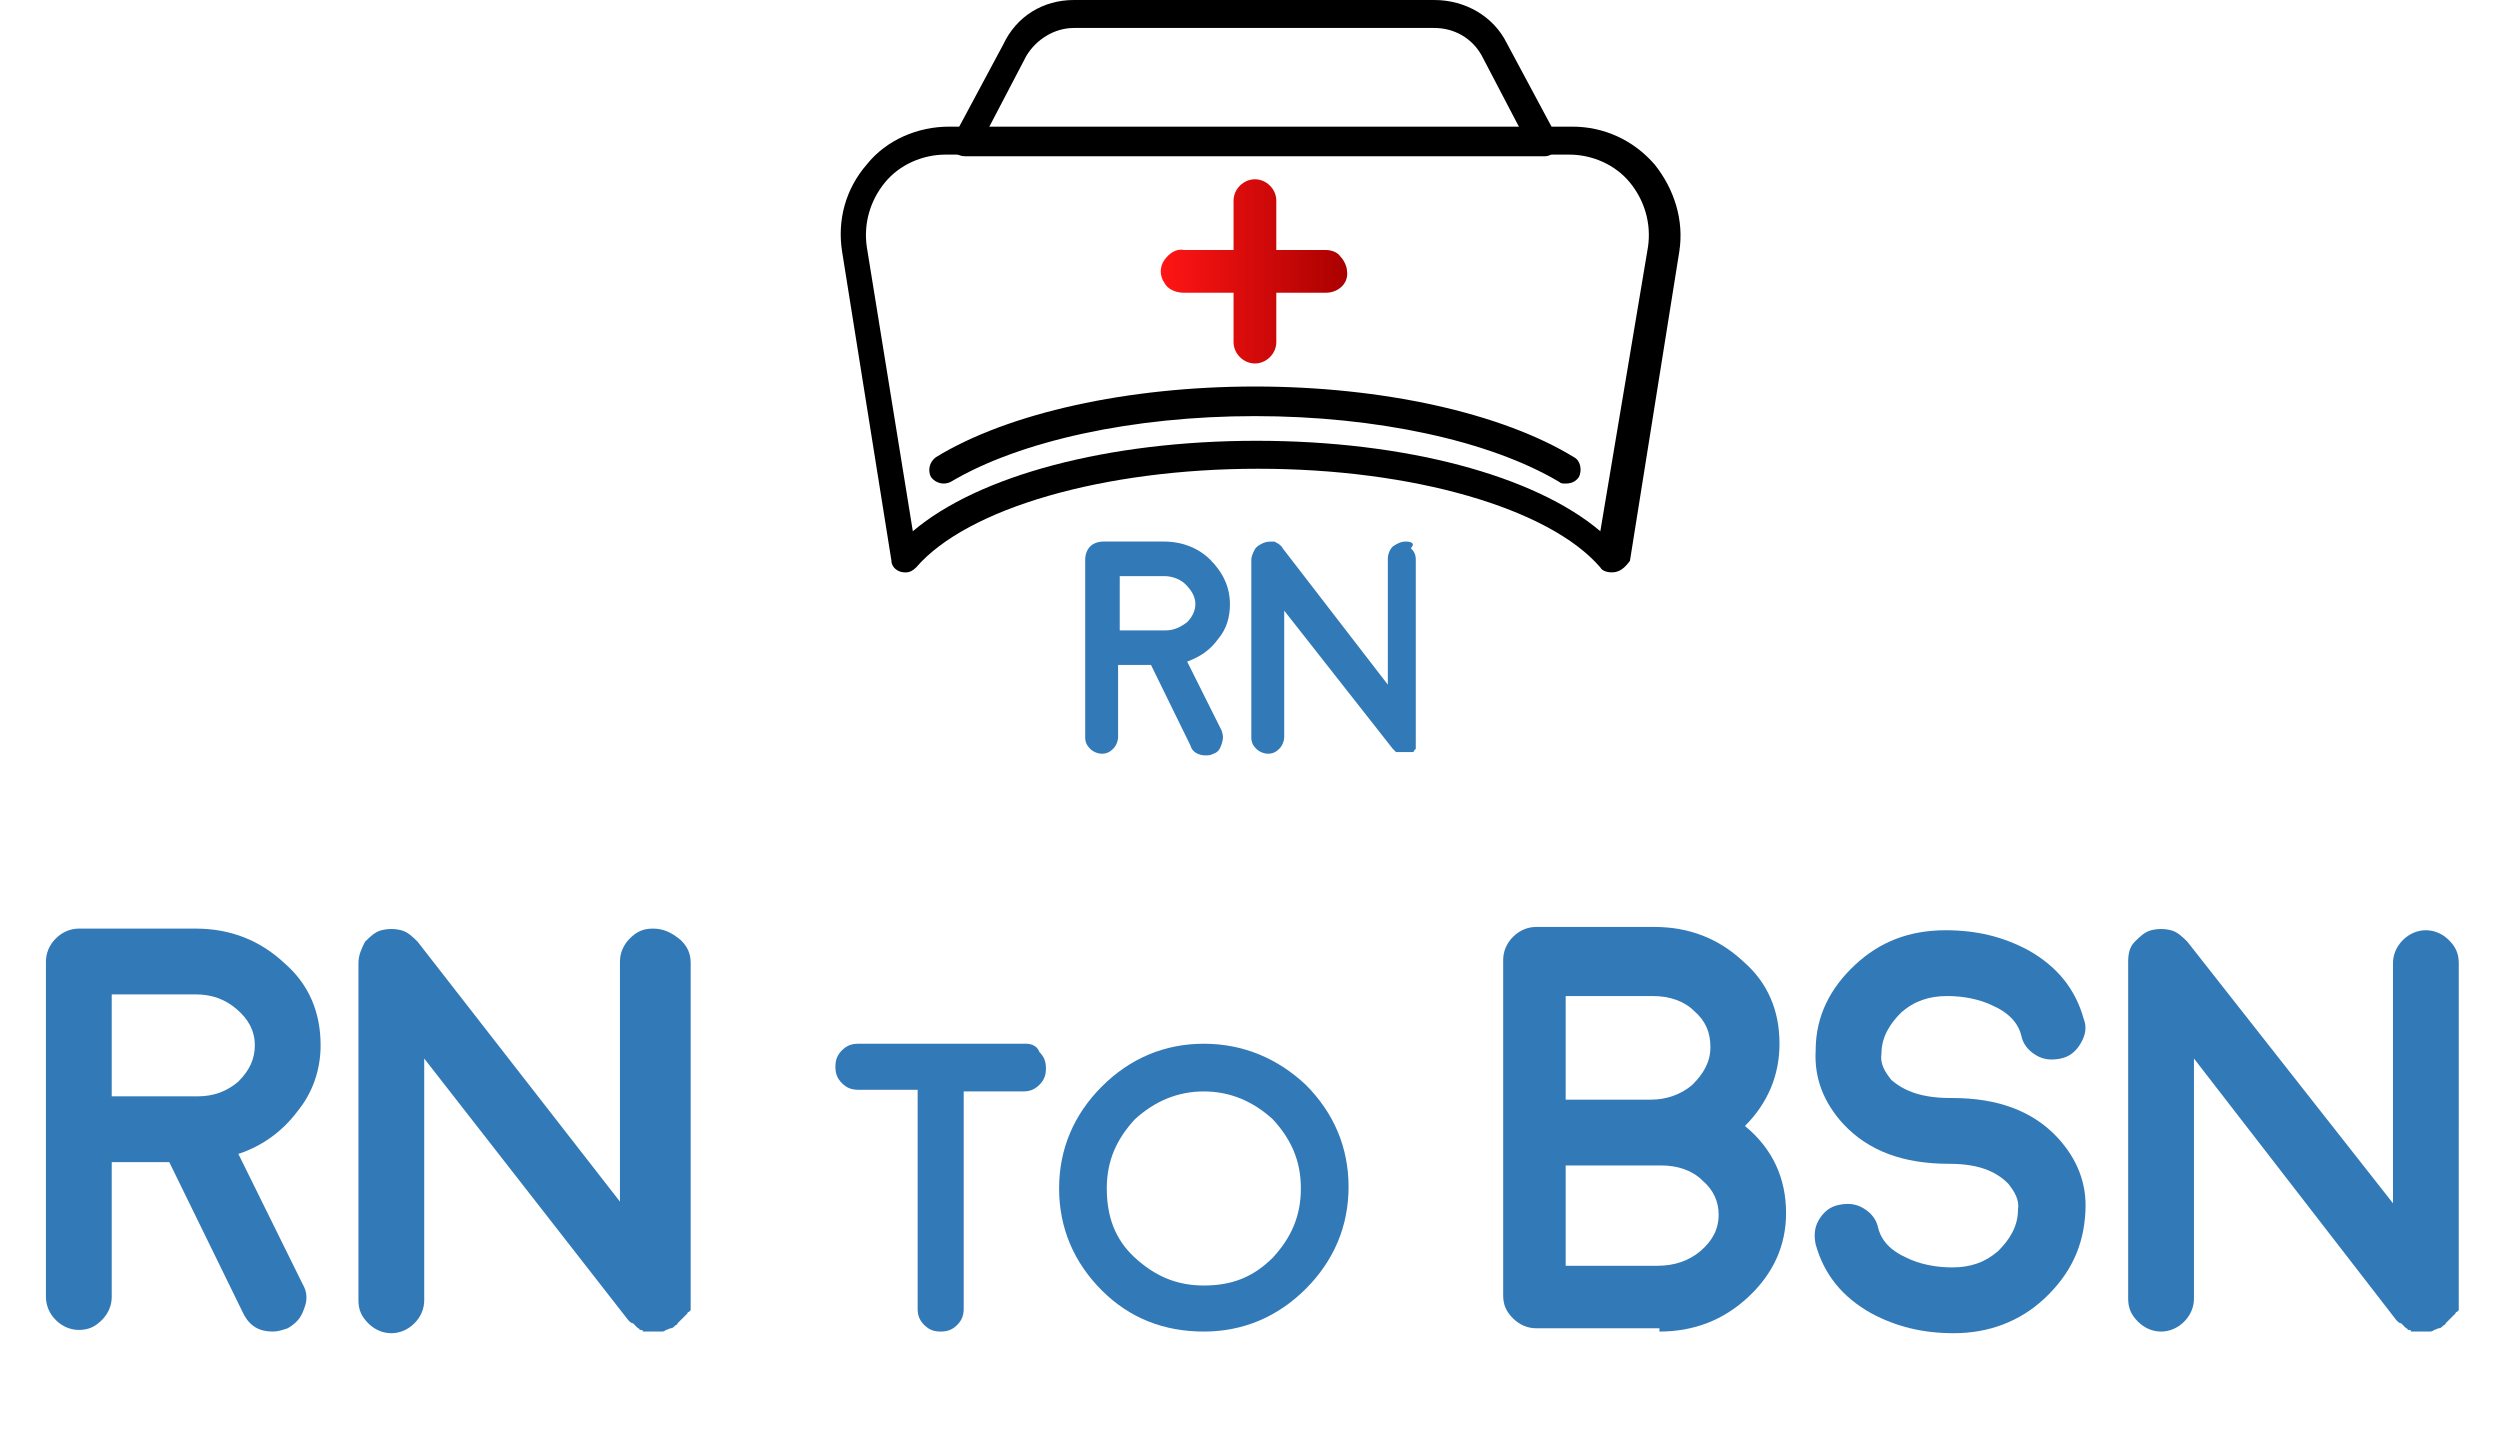 <?xml version='1.0' encoding='utf-8'?><!-- Generator: Adobe Illustrator 27.4.1, SVG Export Plug-In . SVG Version: 6.00 Build 0) --><svg version='1.1' id='Layer_1' xmlns='http://www.w3.org/2000/svg' xmlns:xlink='http://www.w3.org/1999/xlink' x='0px' y='0px' viewBox='0 0 152 88' style='enable-background:new 0 0 152 88;' xml:space='preserve'><style type='text/css'> .st0{fill:#3279B7;} .st1{fill:url(#Path_00000143585905128631603910000002204193451064903054_);} </style><g id='Denver-College-of-Nursing'><g id='DCN---ProgramDetailFormT_x26_F--open-drawer' transform='translate(-624, -654)'><g id='Group-12-Copy-4' transform='translate(624, 654)'><g id='Group-7-Copy-3' transform='translate(51, -0)'><g id='RN-Copy-2' transform='translate(14.98, 32.927)'><path id='Shape' class='st0' d='M2.1,5.4V2.1h2.7c0.5,0,1,0.2,1.3,0.5s0.6,0.7,0.6,1.2c0,0.4-0.2,0.8-0.5,1.1 C5.8,5.2,5.4,5.4,4.9,5.4H2.1z M8.8,3.8c0-1-0.4-1.9-1.2-2.7C6.9,0.4,5.9,0,4.8,0H1.1C0.8,0,0.5,0.1,0.3,0.3 C0.1,0.5,0,0.8,0,1.1v10.8c0,0.3,0.1,0.5,0.3,0.7c0.2,0.2,0.5,0.3,0.7,0.3c0.3,0,0.5-0.1,0.7-0.3c0.2-0.2,0.3-0.5,0.3-0.7V7.5 H4l2.4,4.9C6.5,12.8,6.9,13,7.3,13c0.2,0,0.3,0,0.5-0.1c0.3-0.1,0.4-0.3,0.5-0.6c0.1-0.3,0.1-0.5,0-0.8L6.2,7.3 C7,7,7.6,6.6,8.1,5.9C8.6,5.3,8.8,4.6,8.8,3.8z'/><path id='Path' class='st0' d='M18.7,12.6C18.7,12.6,18.7,12.6,18.7,12.6C18.8,12.6,18.8,12.6,18.7,12.6 C18.8,12.7,18.8,12.7,18.7,12.6c0.1,0.1,0.1,0.1,0.2,0.2c0,0,0,0,0,0c0,0,0,0,0.1,0c0,0,0,0,0,0c0,0,0,0,0.1,0c0,0,0,0,0,0 c0,0,0,0,0.1,0c0,0,0,0,0,0c0,0,0,0,0.1,0c0,0,0,0,0,0c0,0,0.1,0,0.1,0c0,0,0,0,0,0c0,0,0.1,0,0.1,0l0,0c0,0,0.1,0,0.2,0 c0,0,0,0,0,0c0.1,0,0.1,0,0.2,0c0,0,0,0,0,0c0,0,0.1,0,0.1-0.1l0,0c0,0,0,0,0,0c0,0,0.1-0.1,0.1-0.1l0,0c0,0,0,0,0,0 c0,0,0,0,0,0c0,0,0,0,0,0c0,0,0,0,0,0c0,0,0,0,0,0c0,0,0,0,0,0c0,0,0,0,0,0s0,0,0-0.1l0,0c0,0,0,0,0-0.1c0,0,0,0,0,0 c0,0,0,0,0,0c0,0,0,0,0-0.1c0,0,0,0,0,0c0,0,0,0,0-0.1c0,0,0,0,0,0c0,0,0,0,0-0.1c0,0,0,0,0-0.1c0,0,0,0,0,0c0,0,0,0,0-0.1V1.1 c0-0.3-0.1-0.5-0.3-0.7C20.1,0.1,19.8,0,19.5,0c-0.3,0-0.5,0.1-0.8,0.3c-0.2,0.2-0.3,0.5-0.3,0.7v7.7L12,0.4 c-0.1-0.2-0.3-0.3-0.5-0.4C11.2,0,11,0,10.8,0.1c-0.2,0.1-0.4,0.2-0.5,0.4c-0.1,0.2-0.2,0.4-0.2,0.6v10.8 c0,0.3,0.1,0.5,0.3,0.7c0.2,0.2,0.5,0.3,0.7,0.3c0.3,0,0.5-0.1,0.7-0.3c0.2-0.2,0.3-0.5,0.3-0.7V4.2L18.7,12.6 C18.7,12.6,18.7,12.6,18.7,12.6C18.7,12.6,18.7,12.6,18.7,12.6z'/></g><g id='_x38_291514_x5F_medical_x5F_nurse_x5F_cap_x5F_icon'><path id='Shape_00000001641652817685152600000012839181060752678292_' d='M47,34.8L47,34.8c-0.3,0-0.6-0.1-0.7-0.3 c-3.1-3.6-11.4-6-20.8-6c-9.4,0-17.7,2.4-20.8,6c-0.2,0.2-0.4,0.3-0.6,0.3H4c-0.4,0-0.8-0.3-0.8-0.7l-3-18.8 c-0.3-1.9,0.2-3.8,1.5-5.3c1.2-1.5,3.1-2.3,5-2.3h37.9c1.9,0,3.7,0.8,5,2.3c1.2,1.5,1.8,3.4,1.5,5.3l-3,18.8 C47.8,34.5,47.5,34.8,47,34.8z M6.5,9.4c-1.4,0-2.8,0.6-3.7,1.7c-0.9,1.1-1.3,2.5-1.1,3.9l2.8,17.3c4-3.4,11.9-5.5,20.9-5.5 s16.9,2.1,20.9,5.5L49.2,15c0.2-1.4-0.2-2.8-1.1-3.9c-0.9-1.1-2.3-1.7-3.7-1.7H6.5z'/><path id='Shape_00000159433957579298546440000015942147215556070326_' d='M42.9,9.5H7.7C7.4,9.5,7.1,9.4,7,9.1 c-0.2-0.3-0.2-0.6,0-0.8l3-5.6C10.8,1,12.4,0,14.3,0h21.9c1.9,0,3.6,1,4.4,2.6l3,5.6c0.1,0.3,0.1,0.6,0,0.8 C43.4,9.4,43.2,9.5,42.9,9.5z M9.1,7.8h32.3l-2.3-4.4c-0.6-1.1-1.7-1.7-2.9-1.7H14.3c-1.2,0-2.3,0.7-2.9,1.7L9.1,7.8z'/><linearGradient id='Path_00000004540193913786730980000015053895885536913033_' gradientUnits='userSpaceOnUse' x1='-856.424' y1='540.751' x2='-855.434' y2='540.751' gradientTransform='matrix(11.384 0 0 -11.314 9769.169 6134.759)'><stop offset='0' style='stop-color:#FF1515'/><stop offset='1' style='stop-color:#AA0000'/></linearGradient><path id='Path_00000119107643279395105250000014730694503877127079_' style='fill:url(#Path_00000004540193913786730980000015053895885536913033_);' d=' M29.6,17.8h-3v3c0,0.7-0.6,1.3-1.3,1.3c-0.7,0-1.3-0.6-1.3-1.3v-3h-3c-0.5,0-1-0.2-1.2-0.6c-0.3-0.4-0.3-1,0-1.4 c0.3-0.4,0.7-0.7,1.2-0.6h3v-3c0-0.7,0.6-1.3,1.3-1.3c0.7,0,1.3,0.6,1.3,1.3v3h3c0.3,0,0.7,0.1,0.9,0.4 c0.2,0.2,0.4,0.6,0.4,0.9C31,17.2,30.4,17.8,29.6,17.8z'/><path id='Path_00000130628510274300585380000006079835295492111748_' d='M44.2,29.4c-0.2,0-0.3,0-0.4-0.1 c-4.2-2.5-11.1-4-18.5-4c-7.4,0-14.3,1.5-18.5,4c-0.4,0.2-0.9,0.1-1.2-0.3c-0.2-0.4-0.1-0.9,0.3-1.2c4.4-2.7,11.7-4.3,19.4-4.3 c7.7,0,15,1.6,19.4,4.3c0.4,0.2,0.5,0.8,0.3,1.2C44.8,29.3,44.5,29.4,44.2,29.4z'/></g></g><g id='RN-to-BSN' transform='translate(2.793, 56.459)'><path id='Shape_00000168814066621640101360000017962062523487884476_' class='st0' d='M4,10.2V4h5.1c1,0,1.8,0.3,2.5,0.9 s1.1,1.3,1.1,2.2c0,0.8-0.3,1.5-1,2.2c-0.7,0.6-1.5,0.9-2.5,0.9H4z M16.7,7.1c0-2-0.7-3.7-2.2-5C13,0.7,11.2,0,9.1,0H2 C1.5,0,1,0.2,0.6,0.6C0.2,1,0,1.5,0,2v20.4c0,0.5,0.2,1,0.6,1.4C1,24.2,1.5,24.4,2,24.4c0.6,0,1-0.2,1.4-0.6 C3.8,23.4,4,22.9,4,22.4v-8.2h3.5l4.5,9.2c0.4,0.8,1,1.1,1.8,1.1c0.3,0,0.6-0.1,0.9-0.2c0.5-0.3,0.8-0.6,1-1.2 c0.2-0.5,0.2-1-0.1-1.5l-3.9-7.9c1.5-0.5,2.7-1.4,3.6-2.6C16.2,10,16.7,8.6,16.7,7.1z'/><path id='Path_00000096049875696427593690000004437967311936409998_' class='st0' d='M35.4,23.8c0,0,0.1,0.1,0.1,0.1 c0,0,0,0,0,0c0,0,0,0,0,0c0,0,0.1,0.1,0.2,0.1c0,0,0,0,0.1,0.1c0,0,0.1,0.1,0.1,0.1c0,0,0,0,0.1,0.1c0,0,0.1,0,0.1,0.1 c0,0,0,0,0.1,0c0,0,0.1,0,0.1,0.1c0,0,0.1,0,0.1,0c0,0,0.1,0,0.1,0c0.1,0,0.1,0,0.1,0c0,0,0.1,0,0.2,0c0,0,0.1,0,0,0 c0.1,0,0.2,0,0.2,0l0,0c0.1,0,0.2,0,0.3,0c0,0,0.1,0,0.1,0c0.1,0,0.2,0,0.3-0.1c0,0,0,0,0,0c0.1,0,0.2-0.1,0.3-0.1l0,0 c0,0,0,0,0,0c0.1,0,0.2-0.1,0.3-0.2l0,0c0,0,0,0,0,0c0,0,0.1,0,0,0c0,0,0.1,0,0.1-0.1c0,0,0.1-0.1,0.1-0.1c0,0,0,0,0.1-0.1 c0,0,0.1-0.1,0.1-0.1c0,0,0,0,0.1-0.1s0.1-0.1,0.1-0.1l0.1-0.1c0,0,0-0.1,0.1-0.1c0,0,0,0,0.1-0.1c0-0.1,0-0.1,0-0.1 c0,0,0-0.1,0-0.1c0,0,0-0.1,0-0.1c0,0,0,0,0-0.1c0-0.1,0-0.1,0-0.1c0,0,0-0.1,0-0.1c0,0,0-0.1,0-0.1c0,0,0,0,0-0.1 c0,0,0-0.1,0-0.1V2.1c0-0.6-0.2-1-0.6-1.4C38,0.2,37.5,0,36.9,0c-0.6,0-1,0.2-1.4,0.6c-0.4,0.4-0.6,0.9-0.6,1.4v14.6L22.6,0.8 c-0.3-0.3-0.6-0.6-1-0.7c-0.4-0.1-0.8-0.1-1.2,0c-0.4,0.1-0.7,0.4-1,0.7C19.2,1.2,19,1.6,19,2.1v20.5c0,0.6,0.2,1,0.6,1.4 c0.4,0.4,0.9,0.6,1.4,0.6s1-0.2,1.4-0.6c0.4-0.4,0.6-0.9,0.6-1.4V7.9L35.4,23.8C35.4,23.8,35.4,23.8,35.4,23.8 C35.4,23.8,35.4,23.8,35.4,23.8z'/><path id='Path_00000137091504982864123290000016333742419791602572_' class='st0' d='M53,23.1c0,0.4,0.1,0.7,0.4,1 c0.3,0.3,0.6,0.4,1,0.4c0.4,0,0.7-0.1,1-0.4c0.3-0.3,0.4-0.6,0.4-1V9.9h3.6c0.4,0,0.7-0.1,1-0.4c0.3-0.3,0.4-0.6,0.4-1 s-0.1-0.7-0.4-1C60.3,7.2,60,7,59.6,7H49.4c-0.4,0-0.7,0.1-1,0.4c-0.3,0.3-0.4,0.6-0.4,1s0.1,0.7,0.4,1c0.3,0.3,0.6,0.4,1,0.4 H53V23.1z'/><path id='Shape_00000072997922928924146110000016587649279268662456_' class='st0' d='M70.4,9.9c1.6,0,3,0.6,4.2,1.7 c1.1,1.2,1.7,2.5,1.7,4.2s-0.6,3-1.7,4.2c-1.2,1.2-2.5,1.7-4.2,1.7s-3-0.6-4.2-1.7c-1.2-1.1-1.7-2.5-1.7-4.2s0.6-3,1.7-4.2 C67.4,10.5,68.8,9.9,70.4,9.9z M70.4,24.5c2.4,0,4.5-0.9,6.2-2.6c1.7-1.7,2.6-3.8,2.6-6.2s-0.9-4.5-2.6-6.2 C74.9,7.9,72.8,7,70.4,7s-4.5,0.9-6.2,2.6c-1.7,1.7-2.6,3.8-2.6,6.2s0.9,4.5,2.6,6.2C65.9,23.7,68,24.5,70.4,24.5z'/><path id='Shape_00000005258925455097723860000006894831503378493117_' class='st0' d='M92.5,14.4h5.2c0.1,0,0.2,0,0.3,0 c0,0,0.1,0,0.2,0c1,0,1.9,0.3,2.5,0.9c0.7,0.6,1,1.3,1,2.1c0,0.9-0.4,1.6-1.1,2.2c-0.7,0.6-1.6,0.9-2.6,0.9h-5.6V14.4z M92.5,4.1l5.2,0c1,0,1.9,0.3,2.5,0.9c0.7,0.6,1,1.3,1,2.2c0,0.9-0.4,1.6-1.1,2.3c-0.7,0.6-1.6,0.9-2.5,0.9h-5.2V4.1z M98.1,24.5c2.1,0,3.9-0.7,5.4-2.1c1.5-1.4,2.3-3.1,2.3-5.1c0-2.1-0.8-3.9-2.5-5.3c1.4-1.4,2.1-3.1,2.1-5c0-2-0.7-3.7-2.2-5 c-1.5-1.4-3.3-2.1-5.4-2.1l-7.2,0c-0.5,0-1,0.2-1.4,0.6c-0.4,0.4-0.6,0.9-0.6,1.4v20.4c0,0.6,0.2,1,0.6,1.4 c0.4,0.4,0.9,0.6,1.4,0.6H98.1z'/><path id='Path_00000057844045548223198280000002006395997543328919_' class='st0' d='M124,17.2c0.1-1.7-0.5-3.2-1.7-4.5 c-1.5-1.6-3.6-2.4-6.4-2.4h-0.1c-1.7,0-2.8-0.4-3.6-1.1c-0.4-0.5-0.7-1-0.6-1.6c0-1,0.5-1.8,1.2-2.5c0.8-0.7,1.7-1,2.8-1 c1,0,2,0.2,2.8,0.6c0.9,0.4,1.5,1,1.7,1.8c0.1,0.5,0.4,0.9,0.9,1.2c0.5,0.3,1,0.3,1.5,0.2c0.5-0.1,0.9-0.4,1.2-0.9 c0.3-0.5,0.4-1,0.2-1.5c-0.5-1.8-1.6-3.2-3.4-4.2c-1.5-0.8-3.1-1.2-5-1.2c-2.2,0-4,0.7-5.5,2.1s-2.4,3.1-2.4,5.2 c-0.1,1.7,0.5,3.2,1.7,4.5c1.5,1.6,3.6,2.4,6.4,2.4c0,0,0,0,0,0c0,0,0,0,0,0h0c1.7,0,2.8,0.4,3.6,1.2c0.4,0.5,0.7,1,0.6,1.6 c0,1-0.5,1.8-1.2,2.5c-0.8,0.7-1.7,1-2.8,1c-1,0-2-0.2-2.8-0.6c-0.9-0.4-1.5-1-1.7-1.8c-0.1-0.5-0.4-0.9-0.9-1.2 c-0.5-0.3-1-0.3-1.5-0.2c-0.5,0.1-0.9,0.4-1.2,0.9c-0.3,0.5-0.3,1-0.2,1.5c0.5,1.8,1.6,3.2,3.4,4.2c1.5,0.8,3.1,1.2,5,1.2 c2.1,0,4-0.7,5.5-2.1C123.1,21,123.9,19.3,124,17.2z'/><path id='Path_00000164506784728677576230000014425198236577672080_' class='st0' d='M142.9,23.8c0,0,0.1,0.1,0.1,0.1 c0,0,0,0,0,0c0,0,0,0,0,0c0,0,0.1,0.1,0.2,0.1c0,0,0,0,0.1,0.1c0,0,0.1,0.1,0.1,0.1c0,0,0,0,0.1,0.1c0,0,0.1,0,0.1,0.1 c0,0,0,0,0.1,0c0,0,0.1,0,0.1,0.1c0,0,0.1,0,0.1,0c0,0,0.1,0,0.1,0c0.1,0,0.1,0,0.1,0c0,0,0.1,0,0.2,0c0,0,0.1,0,0,0 c0.1,0,0.2,0,0.2,0l0,0c0.1,0,0.2,0,0.3,0c0,0,0.1,0,0.1,0c0.1,0,0.2,0,0.3-0.1c0,0,0,0,0,0c0.1,0,0.2-0.1,0.3-0.1l0,0 c0,0,0,0,0,0c0.1,0,0.2-0.1,0.3-0.2l0,0c0,0,0,0,0,0c0,0,0.1,0,0,0c0,0,0.1,0,0.1-0.1c0,0,0.1-0.1,0.1-0.1c0,0,0,0,0.1-0.1 c0,0,0.1-0.1,0.1-0.1c0,0,0,0,0.1-0.1s0.1-0.1,0.1-0.1l0.1-0.1c0,0,0-0.1,0.1-0.1c0,0,0,0,0.1-0.1c0-0.1,0-0.1,0-0.1 c0,0,0-0.1,0-0.1c0,0,0-0.1,0-0.1c0,0,0,0,0-0.1s0-0.1,0-0.1c0,0,0-0.1,0-0.1c0,0,0-0.1,0-0.1c0,0,0,0,0-0.1c0,0,0-0.1,0-0.1 V2.1c0-0.6-0.2-1-0.6-1.4c-0.4-0.4-0.9-0.6-1.4-0.6s-1,0.2-1.4,0.6c-0.4,0.4-0.6,0.9-0.6,1.4v14.6L130.2,0.8 c-0.3-0.3-0.6-0.6-1-0.7c-0.4-0.1-0.8-0.1-1.2,0c-0.4,0.1-0.7,0.4-1,0.7c-0.3,0.3-0.4,0.7-0.4,1.2v20.5c0,0.6,0.2,1,0.6,1.4 c0.4,0.4,0.9,0.6,1.4,0.6s1-0.2,1.4-0.6c0.4-0.4,0.6-0.9,0.6-1.4V7.9L142.9,23.8C142.9,23.8,142.9,23.8,142.9,23.8 C142.9,23.8,142.9,23.8,142.9,23.8z'/></g></g></g></g></svg>